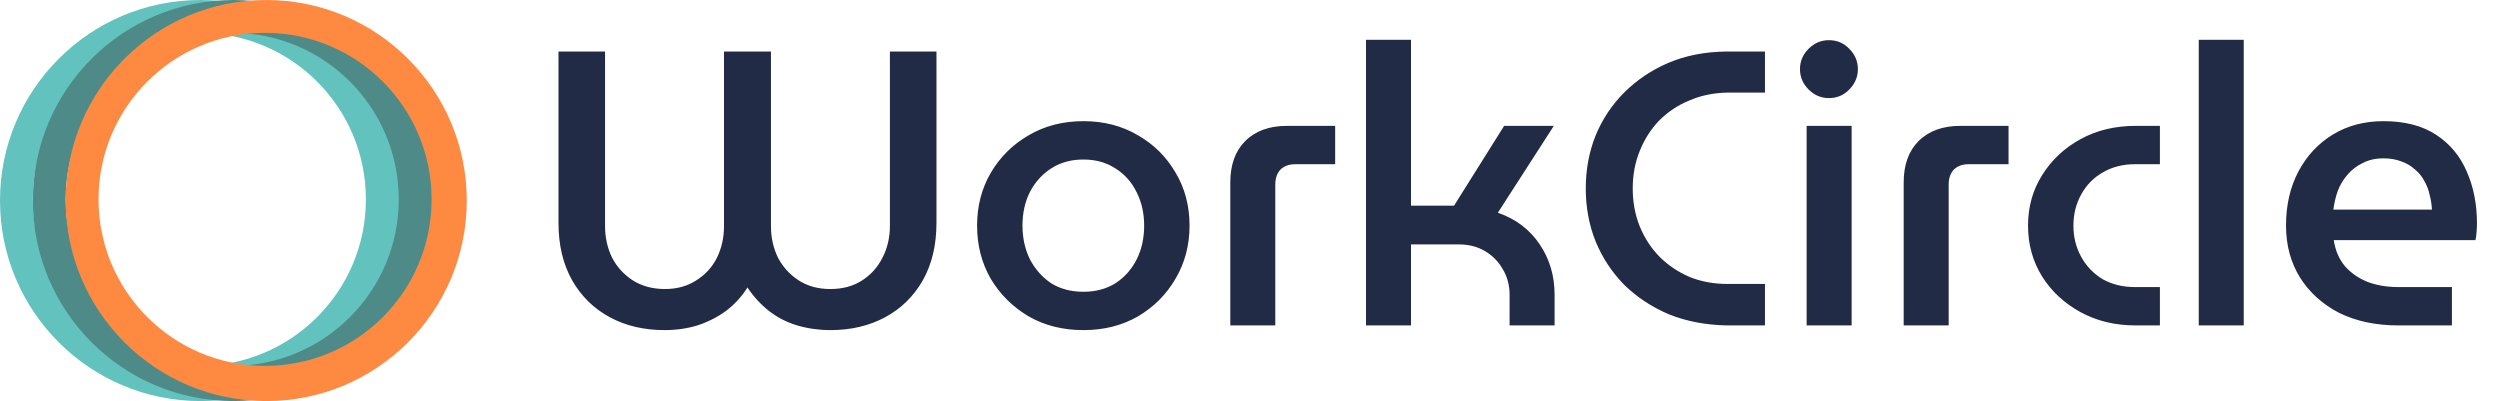 <svg width="187" height="30" viewBox="0 0 187 30" fill="none" xmlns="http://www.w3.org/2000/svg">
<path fill-rule="evenodd" clip-rule="evenodd" d="M15 30C23.284 30 30 23.284 30 15C30 6.716 23.284 0 15 0C6.716 0 0 6.716 0 15C0 23.284 6.716 30 15 30ZM14.912 27.368C21.792 27.368 27.369 21.792 27.369 14.912C27.369 8.033 21.792 2.456 14.912 2.456C8.033 2.456 2.456 8.033 2.456 14.912C2.456 21.792 8.033 27.368 14.912 27.368Z" fill="#62C3BE"/>
<path fill-rule="evenodd" clip-rule="evenodd" d="M17.457 30C25.741 30 32.457 23.284 32.457 15C32.457 6.716 25.741 0 17.457 0C9.173 0 2.457 6.716 2.457 15C2.457 23.284 9.173 30 17.457 30ZM17.369 27.368C24.249 27.368 29.826 21.792 29.826 14.912C29.826 8.033 24.249 2.456 17.369 2.456C10.49 2.456 4.913 8.033 4.913 14.912C4.913 21.792 10.49 27.368 17.369 27.368Z" fill="#4E8A88"/>
<path fill-rule="evenodd" clip-rule="evenodd" d="M19.914 30C28.198 30 34.914 23.284 34.914 15C34.914 6.716 28.198 0 19.914 0C11.63 0 4.914 6.716 4.914 15C4.914 23.284 11.63 30 19.914 30ZM19.826 27.368C26.706 27.368 32.283 21.792 32.283 14.912C32.283 8.033 26.706 2.456 19.826 2.456C12.947 2.456 7.37 8.033 7.37 14.912C7.37 21.792 12.947 27.368 19.826 27.368Z" fill="#FE8A41"/>
<path d="M49.707 24.692C48.165 24.692 46.799 24.37 45.609 23.727C44.419 23.083 43.482 22.166 42.8 20.975C42.117 19.766 41.775 18.331 41.775 16.673V3.854H45.258V16.907C45.258 17.766 45.434 18.556 45.785 19.278C46.156 19.98 46.673 20.546 47.336 20.975C48.019 21.405 48.819 21.619 49.736 21.619C50.633 21.619 51.414 21.405 52.077 20.975C52.76 20.546 53.277 19.98 53.629 19.278C53.98 18.556 54.155 17.766 54.155 16.907V3.854H57.667V16.907C57.667 17.766 57.843 18.556 58.194 19.278C58.565 19.98 59.082 20.546 59.745 20.975C60.409 21.405 61.199 21.619 62.116 21.619C63.033 21.619 63.824 21.405 64.487 20.975C65.15 20.546 65.658 19.98 66.009 19.278C66.38 18.556 66.565 17.766 66.565 16.907V3.854H70.048V16.673C70.048 18.331 69.706 19.766 69.023 20.975C68.341 22.166 67.404 23.083 66.214 23.727C65.023 24.37 63.658 24.692 62.116 24.692C61.258 24.692 60.428 24.575 59.629 24.341C58.848 24.107 58.146 23.746 57.521 23.258C56.897 22.77 56.36 22.185 55.911 21.502C55.482 22.185 54.946 22.77 54.302 23.258C53.658 23.727 52.946 24.087 52.165 24.341C51.404 24.575 50.585 24.692 49.707 24.692ZM81.046 24.692C79.505 24.692 78.139 24.351 76.949 23.668C75.759 22.966 74.812 22.029 74.11 20.858C73.427 19.668 73.086 18.341 73.086 16.878C73.086 15.415 73.427 14.098 74.11 12.927C74.812 11.736 75.759 10.8 76.949 10.117C78.139 9.415 79.505 9.063 81.046 9.063C82.568 9.063 83.924 9.415 85.115 10.117C86.305 10.8 87.241 11.727 87.924 12.898C88.627 14.068 88.978 15.395 88.978 16.878C88.978 18.341 88.627 19.668 87.924 20.858C87.241 22.029 86.305 22.966 85.115 23.668C83.924 24.351 82.568 24.692 81.046 24.692ZM81.046 21.824C81.963 21.824 82.763 21.61 83.446 21.18C84.129 20.732 84.656 20.136 85.027 19.395C85.398 18.654 85.583 17.814 85.583 16.878C85.583 15.961 85.398 15.132 85.027 14.39C84.656 13.629 84.129 13.034 83.446 12.605C82.763 12.156 81.963 11.932 81.046 11.932C80.11 11.932 79.3 12.156 78.617 12.605C77.954 13.034 77.427 13.619 77.037 14.361C76.666 15.102 76.481 15.941 76.481 16.878C76.481 17.795 76.666 18.634 77.037 19.395C77.427 20.136 77.954 20.732 78.617 21.18C79.3 21.61 80.11 21.824 81.046 21.824ZM92.026 24.341V13.658C92.026 12.332 92.397 11.297 93.138 10.556C93.899 9.795 94.943 9.415 96.27 9.415H99.87V12.283H96.884C96.416 12.283 96.045 12.419 95.772 12.693C95.519 12.966 95.392 13.336 95.392 13.805V24.341H92.026ZM102.177 24.341V2.976H105.543V15.385H108.762L112.509 9.415H116.226L112.04 15.912C113.387 16.38 114.431 17.171 115.172 18.283C115.913 19.375 116.284 20.634 116.284 22.058V24.341H112.918V22.058C112.918 21.356 112.753 20.722 112.421 20.156C112.089 19.57 111.64 19.112 111.075 18.78C110.509 18.449 109.865 18.283 109.143 18.283H105.543V24.341H102.177ZM129.123 24.341C127.523 24.302 126.079 24.019 124.791 23.492C123.523 22.946 122.42 22.214 121.484 21.297C120.567 20.361 119.854 19.278 119.347 18.049C118.859 16.819 118.615 15.502 118.615 14.098C118.615 12.693 118.859 11.376 119.347 10.146C119.854 8.917 120.567 7.844 121.484 6.927C122.42 5.99 123.523 5.249 124.791 4.703C126.079 4.156 127.523 3.873 129.123 3.854H132.02V6.927H129.21C128.176 6.946 127.23 7.141 126.371 7.512C125.513 7.863 124.762 8.361 124.118 9.005C123.493 9.649 123.006 10.41 122.654 11.288C122.303 12.146 122.128 13.083 122.128 14.098C122.128 15.112 122.303 16.058 122.654 16.936C123.006 17.795 123.493 18.546 124.118 19.19C124.762 19.834 125.513 20.341 126.371 20.712C127.23 21.063 128.176 21.239 129.21 21.239H132.02V24.341H129.123ZM135.136 24.341V9.415H138.502V24.341H135.136ZM136.804 7.337C136.219 7.337 135.711 7.122 135.282 6.693C134.853 6.263 134.638 5.756 134.638 5.171C134.638 4.585 134.853 4.078 135.282 3.649C135.711 3.22 136.219 3.005 136.804 3.005C137.409 3.005 137.916 3.22 138.326 3.649C138.755 4.078 138.97 4.585 138.97 5.171C138.97 5.756 138.755 6.263 138.326 6.693C137.916 7.122 137.409 7.337 136.804 7.337ZM142.395 24.341V13.658C142.395 12.332 142.766 11.297 143.507 10.556C144.268 9.795 145.312 9.415 146.639 9.415H150.239V12.283H147.253C146.785 12.283 146.414 12.419 146.141 12.693C145.887 12.966 145.761 13.336 145.761 13.805V24.341H142.395ZM159.746 24.341C158.205 24.341 156.829 24.009 155.619 23.346C154.409 22.683 153.453 21.795 152.751 20.683C152.049 19.551 151.697 18.283 151.697 16.878C151.697 15.473 152.049 14.214 152.751 13.102C153.453 11.971 154.409 11.073 155.619 10.41C156.829 9.746 158.205 9.415 159.746 9.415H161.561V12.283H159.687C158.79 12.283 157.99 12.488 157.287 12.898C156.605 13.288 156.068 13.834 155.678 14.537C155.288 15.239 155.092 16.019 155.092 16.878C155.092 17.736 155.288 18.517 155.678 19.219C156.068 19.922 156.605 20.478 157.287 20.888C157.99 21.278 158.79 21.473 159.687 21.473H161.561V24.341H159.746ZM164.467 24.341V2.976H167.832V24.341H164.467ZM179.394 24.341C177.716 24.341 176.243 24.029 174.974 23.405C173.726 22.761 172.75 21.883 172.048 20.77C171.345 19.639 170.994 18.341 170.994 16.878C170.994 15.336 171.306 13.98 171.931 12.81C172.555 11.639 173.413 10.722 174.506 10.059C175.599 9.395 176.857 9.063 178.282 9.063C179.882 9.063 181.199 9.405 182.233 10.088C183.267 10.771 184.028 11.688 184.516 12.839C185.023 13.99 185.277 15.278 185.277 16.702C185.277 16.897 185.267 17.122 185.247 17.375C185.228 17.629 185.199 17.824 185.16 17.961H174.565C174.682 18.741 174.965 19.395 175.413 19.922C175.862 20.429 176.428 20.819 177.111 21.093C177.794 21.346 178.555 21.473 179.394 21.473H183.404V24.341H179.394ZM174.535 15.678H181.911C181.891 15.307 181.833 14.937 181.735 14.566C181.657 14.195 181.521 13.844 181.326 13.512C181.15 13.18 180.916 12.898 180.623 12.663C180.35 12.41 180.018 12.215 179.628 12.078C179.238 11.922 178.789 11.844 178.282 11.844C177.696 11.844 177.179 11.961 176.73 12.195C176.282 12.41 175.901 12.702 175.589 13.073C175.277 13.424 175.033 13.834 174.857 14.302C174.701 14.751 174.594 15.21 174.535 15.678Z" fill="#222B45"/>
</svg>
